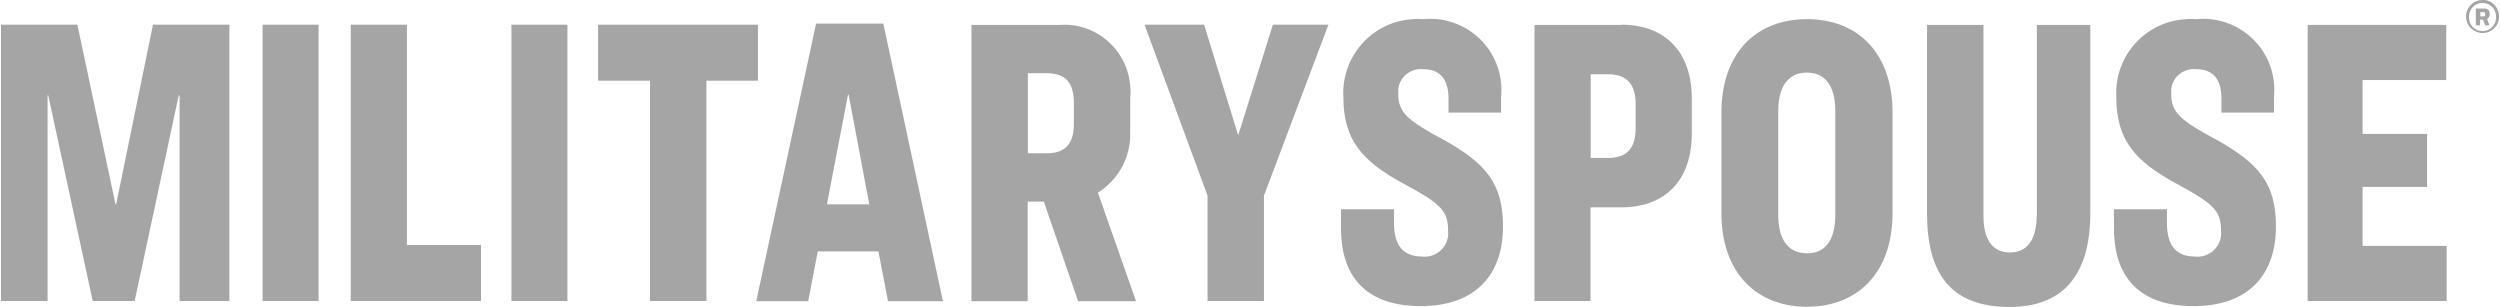 <svg xmlns="http://www.w3.org/2000/svg" id="Layer_1" width="1.63in" height=".2in" viewBox="0 0 117.35 14.41"><path d="M116.55,0c-.43.02-.76.37-.75.8.01.41.34.73.75.75.43.02.79-.32.8-.75,0-.02,0-.04,0-.06-.02-.43-.37-.76-.8-.75ZM117.21.85c-.01.35-.31.63-.66.61-.35-.01-.63-.31-.61-.66,0-.02,0-.03,0-.05.01-.35.31-.63.66-.61.35.01.63.31.61.66,0,.02,0,.03,0,.05Z" fill="#a5a5a5"></path><path d="M116.67.4h-.41v.79h.2v-.27h.14l.1.27h.2l-.11-.3c.08-.04.13-.14.12-.23,0-.18-.08-.26-.24-.26ZM116.61.77h-.14v-.2h.14c.07,0,.09.02.09.1s-.02.1-.09.1Z" fill="#a5a5a5"></path><path d="M67.79,6.58c-1.69-.91-2.15-1.28-2.15-2.16,0-.08,0-.15,0-.23.06-.58.59-1,1.17-.94.87,0,1.19.56,1.19,1.38v.66h2.47v-.74c.02-.22.02-.43,0-.65-.18-1.84-1.82-3.18-3.66-3-.16-.01-.31-.02-.47,0-1.91.1-3.38,1.74-3.28,3.65,0,2.01.87,3,2.74,4.03,1.81.97,2.18,1.3,2.18,2.24.01.09,0,.18,0,.27-.08.61-.64,1.04-1.24.96-.92,0-1.3-.59-1.3-1.56v-.66h-2.49v.91c0,2.12,1.05,3.64,3.75,3.64,2.53,0,3.86-1.44,3.86-3.74,0-2.03-.81-2.96-2.78-4.07Z" fill="#a5a5a5"></path><path d="M76.12,1.17h-4.08v12.97h2.63v-4.4h1.44c2.09,0,3.32-1.29,3.32-3.47v-1.64c0-2.17-1.23-3.47-3.32-3.47ZM76.79,6.04c0,.88-.38,1.38-1.28,1.38h-.83v-3.93h.83c.9,0,1.28.51,1.28,1.38v1.17Z" fill="#a5a5a5"></path><path d="M84.84.9c-2.4,0-4.02,1.6-4.02,4.4v4.71c0,2.8,1.64,4.4,4.02,4.4s4.02-1.6,4.02-4.4v-4.71c0-2.8-1.62-4.4-4.02-4.4ZM86.17,10.09c0,1.23-.49,1.81-1.33,1.81s-1.35-.59-1.35-1.81v-4.87c0-1.23.52-1.81,1.35-1.81s1.33.59,1.33,1.81v4.87Z" fill="#a5a5a5"></path><path d="M95.63,10.13c0,1.09-.42,1.73-1.26,1.73s-1.24-.64-1.24-1.73V1.17h-2.65v8.85c0,2.86,1.13,4.4,3.88,4.4,2.58,0,3.79-1.59,3.79-4.4V1.17h-2.51v8.96Z" fill="#a5a5a5"></path><path d="M104.1,6.58c-1.69-.91-2.15-1.28-2.15-2.16,0-.08,0-.15,0-.23.06-.58.59-1,1.17-.94.87,0,1.19.56,1.19,1.38v.66h2.47v-.74c.02-.22.02-.43,0-.65-.18-1.84-1.82-3.18-3.66-3-.16-.01-.31-.02-.47,0-1.91.1-3.38,1.74-3.28,3.65,0,2.01.87,3,2.74,4.03,1.8.97,2.18,1.3,2.18,2.24.01.09,0,.18,0,.27-.08.61-.64,1.04-1.24.96-.92,0-1.3-.59-1.3-1.56v-.66h-2.49v.91c0,2.12,1.05,3.64,3.75,3.64,2.53,0,3.86-1.44,3.86-3.74,0-2.03-.81-2.96-2.78-4.07Z" fill="#a5a5a5"></path><polygon points="110.94 8.78 113.97 8.78 113.97 6.29 110.94 6.29 110.94 3.76 114.87 3.76 114.87 1.17 108.36 1.17 108.36 14.14 114.89 14.14 114.89 11.55 110.94 11.55 110.94 8.78" fill="#a5a5a5"></polygon><polygon points="5.41 9.6 5.38 9.6 3.59 1.16 0 1.16 0 14.14 2.19 14.14 2.19 4.48 2.22 4.48 4.31 14.14 6.28 14.14 8.35 4.48 8.39 4.48 8.39 14.14 10.73 14.14 10.73 1.16 7.14 1.16 5.41 9.6" fill="#a5a5a5"></polygon><rect x="12.29" y="1.16" width="2.63" height="12.98" fill="#a5a5a5"></rect><polygon points="19.07 1.16 16.43 1.16 16.43 14.14 22.55 14.14 22.55 11.51 19.07 11.51 19.07 1.16" fill="#a5a5a5"></polygon><rect x="23.98" y="1.16" width="2.63" height="12.98" fill="#a5a5a5"></rect><polygon points="35.56 1.16 35.55 1.16 28.05 1.16 28.05 3.79 30.49 3.79 30.49 14.14 33.14 14.14 33.14 3.79 35.56 3.79 35.56 1.16" fill="#a5a5a5"></polygon><path d="M38.29,1.11l-2.81,13.04h2.44l.45-2.34h2.85l.45,2.34h2.58l-2.8-13.04h-3.16ZM38.8,9.6h0l.99-5.15h.03l.97,5.15h-2Z" fill="#a5a5a5"></path><path d="M53.05,6.06v-1.48c.02-.17.02-.35,0-.52-.12-1.71-1.6-3.01-3.31-2.89h-4.15v12.98h2.64v-4.68h.76l1.61,4.68h2.72l-1.79-5.1c1.02-.64,1.6-1.78,1.51-2.98ZM50.4,5.84c0,.88-.38,1.36-1.26,1.36h-.9v-3.76h.9c.89,0,1.26.48,1.26,1.38v1.01Z" fill="#a5a5a5"></path><polygon points="58.12 6.36 56.52 1.16 53.72 1.16 56.68 9.19 56.68 14.14 59.33 14.14 59.33 9.19 62.36 1.16 59.75 1.16 58.12 6.36" fill="#a5a5a5"></polygon></svg>